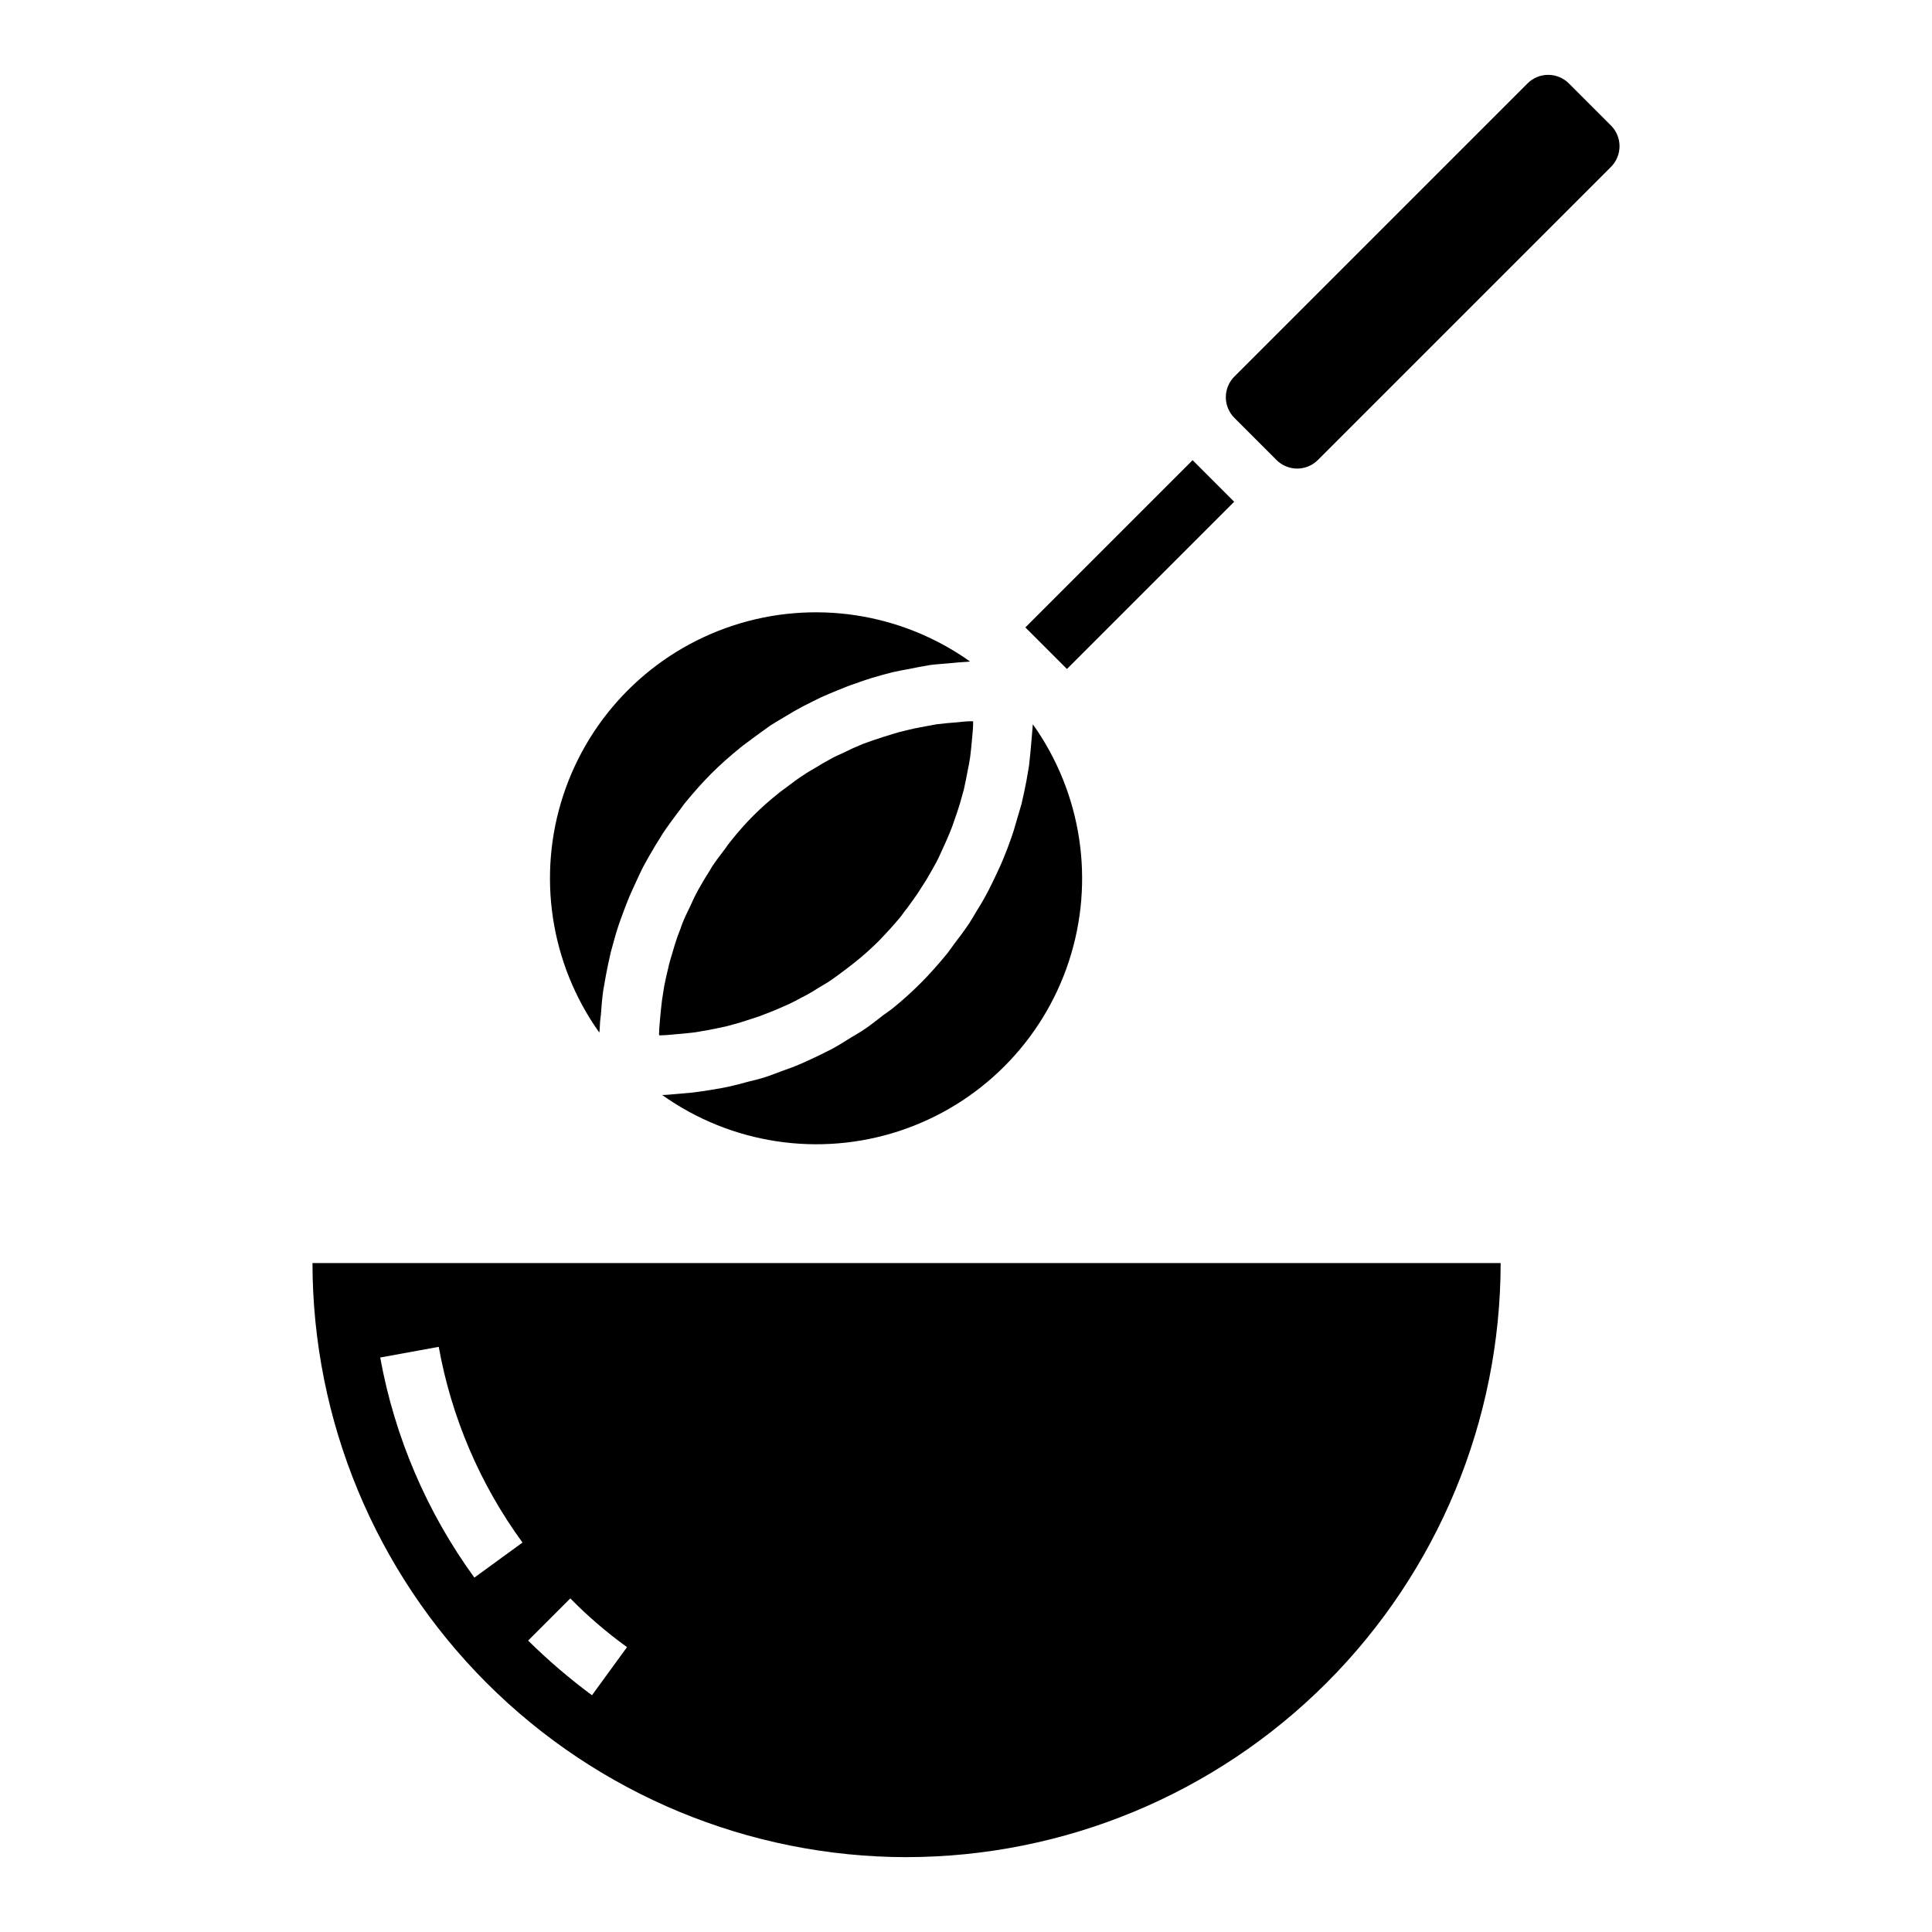 <?xml version="1.0" encoding="UTF-8"?>
<!-- Uploaded to: ICON Repo, www.iconrepo.com, Generator: ICON Repo Mixer Tools -->
<svg fill="#000000" width="800px" height="800px" version="1.1" viewBox="144 144 512 512" xmlns="http://www.w3.org/2000/svg">
 <g>
  <path d="m384.25 636.16c41.742-0.043 81.766-16.645 111.28-46.16s46.117-69.539 46.16-111.28h-314.88c0.043 41.742 16.641 81.766 46.16 111.29 29.516 29.516 69.539 46.117 111.28 46.156zm-89.109-68.566c4.633 4.723 9.66 9.039 15.027 12.91l-9.289 12.754c-5.977-4.422-11.629-9.262-16.918-14.484zm-12.676-14.801-12.754 9.289c-12.59-17.32-21.121-37.254-24.953-58.324l15.508-2.832c3.379 18.746 10.969 36.48 22.199 51.867z"/>
  <path d="m396.85 394.18c-0.707 0.945-1.258 1.812-1.969 2.676-2.203 2.676-4.41 5.195-6.848 7.637h-0.004c-2.324 2.328-4.766 4.535-7.32 6.613-0.867 0.707-1.73 1.258-2.598 1.891-1.73 1.34-3.465 2.754-5.273 3.938-1.023 0.707-2.203 1.34-3.227 1.969-1.73 1.102-3.387 2.125-5.117 3.07-1.18 0.629-2.441 1.18-3.621 1.812-1.73 0.789-3.465 1.652-5.195 2.363-1.258 0.551-2.598 1.023-3.938 1.496-1.73 0.629-3.465 1.34-5.195 1.891-1.34 0.395-2.754 0.789-4.172 1.102-1.73 0.473-3.465 0.945-5.273 1.34-1.418 0.316-2.832 0.551-4.328 0.789-1.73 0.316-3.543 0.551-5.352 0.789-1.418 0.156-2.992 0.234-4.488 0.395-1.18 0.078-2.281 0.234-3.465 0.234v-0.012c18.238 12.992 41.566 16.539 62.844 9.555 21.273-6.988 37.961-23.672 44.945-44.945 6.988-21.277 3.445-44.605-9.547-62.844 0 0.316-0.078 0.629-0.078 0.945-0.078 1.258-0.234 2.519-0.316 3.777-0.156 2.125-0.395 4.25-0.629 6.375-0.234 1.34-0.473 2.676-0.707 4.094-0.395 1.969-0.789 3.938-1.258 5.894l-1.18 4.016c-0.551 1.969-1.102 3.856-1.812 5.746-0.473 1.34-0.945 2.598-1.496 3.938-0.707 1.812-1.574 3.699-2.441 5.512-0.551 1.18-1.18 2.441-1.812 3.699-0.945 1.812-1.969 3.621-3.07 5.352-0.707 1.18-1.34 2.281-2.047 3.387-1.266 1.879-2.606 3.699-4.012 5.508z"/>
  <path d="m397.95 335.39c-1.969 0.156-3.856 0.316-5.746 0.551-0.945 0.156-1.969 0.395-2.992 0.551-1.812 0.316-3.699 0.707-5.512 1.18-1.023 0.234-1.969 0.473-2.914 0.789-1.812 0.551-3.621 1.102-5.434 1.73-0.945 0.316-1.891 0.707-2.832 1.023-1.73 0.707-3.465 1.496-5.195 2.363-0.867 0.395-1.812 0.789-2.676 1.258-1.73 0.945-3.387 1.891-5.039 2.914-0.789 0.473-1.652 0.945-2.441 1.496-1.73 1.094-3.387 2.363-5.039 3.613-0.629 0.473-1.34 0.945-1.969 1.496l0.004-0.004c-4.551 3.609-8.672 7.731-12.281 12.281-0.594 0.699-1.145 1.438-1.652 2.203-1.18 1.574-2.363 3.07-3.465 4.723-0.551 0.945-1.102 1.891-1.73 2.832-0.867 1.496-1.812 2.992-2.598 4.566-0.551 1.023-1.023 2.125-1.496 3.148-0.789 1.574-1.496 3.07-2.125 4.644-0.395 1.102-0.789 2.281-1.258 3.387-0.551 1.574-1.023 3.148-1.496 4.801-0.316 1.102-0.707 2.281-0.945 3.465-0.395 1.652-0.789 3.305-1.102 4.961-0.156 1.18-0.395 2.363-0.551 3.465-0.234 1.812-0.395 3.543-0.551 5.273-0.078 1.18-0.234 2.281-0.234 3.387l-0.004-0.004c-0.039 0.289-0.039 0.582 0 0.867 0.289 0.039 0.578 0.039 0.867 0 1.102 0 2.125-0.156 3.227-0.234 1.812-0.156 3.699-0.316 5.512-0.551 1.023-0.156 2.125-0.395 3.227-0.551 1.73-0.316 3.543-0.707 5.273-1.102 1.023-0.316 2.125-0.551 3.148-0.867 1.73-0.551 3.465-1.102 5.117-1.652l3.07-1.18c1.652-0.629 3.305-1.418 4.961-2.125 0.945-0.473 1.969-0.945 2.914-1.496l-0.004-0.004c1.629-0.797 3.203-1.691 4.727-2.676 0.945-0.551 1.812-1.102 2.754-1.652 1.652-1.102 3.227-2.281 4.801-3.465l2.125-1.652c2.262-1.789 4.418-3.707 6.457-5.746 2.047-2.125 4.016-4.25 5.824-6.453 0.629-0.789 1.102-1.574 1.73-2.281 1.102-1.574 2.281-3.07 3.305-4.723 0.629-0.945 1.18-1.891 1.812-2.832 0.867-1.496 1.73-2.992 2.598-4.566 0.551-1.023 1.023-2.125 1.496-3.148 0.707-1.574 1.418-3.07 2.047-4.644 0.473-1.102 0.867-2.203 1.258-3.387 0.551-1.574 1.102-3.148 1.574-4.801 0.316-1.102 0.629-2.281 0.945-3.387 0.395-1.73 0.707-3.379 1.023-5.039 0.234-1.172 0.473-2.273 0.629-3.457 0.234-1.73 0.395-3.543 0.551-5.352 0.078-1.102 0.234-2.203 0.234-3.305v-0.867h-0.945c-1.02-0.004-1.961 0.152-2.984 0.234z"/>
  <path d="m302.85 417.56c0-0.316 0.078-0.629 0.078-0.945 0.027-1.238 0.133-2.477 0.312-3.699 0.156-2.125 0.316-4.328 0.629-6.453l0.707-4.016c0.395-1.969 0.789-4.016 1.258-5.984 0.395-1.34 0.707-2.676 1.102-4.016 0.551-1.969 1.18-3.856 1.891-5.746 0.473-1.258 0.945-2.598 1.496-3.938 0.707-1.812 1.574-3.621 2.441-5.512 0.551-1.18 1.102-2.441 1.73-3.621 1.023-1.891 2.047-3.699 3.148-5.512 0.707-1.102 1.34-2.203 2.047-3.305 1.258-1.891 2.676-3.777 4.016-5.59 0.707-0.867 1.258-1.73 1.969-2.598 2.125-2.598 4.41-5.195 6.848-7.637 2.441-2.441 4.961-4.637 7.559-6.762 1.023-0.867 2.125-1.574 3.227-2.441 1.574-1.18 3.227-2.363 4.879-3.543 1.34-0.867 2.754-1.652 4.172-2.519 1.418-0.867 2.914-1.73 4.41-2.519 1.496-0.789 3.148-1.574 4.723-2.363 1.418-0.629 2.832-1.258 4.25-1.812 1.73-0.707 3.465-1.418 5.195-1.969 1.418-0.551 2.754-0.945 4.172-1.418 1.812-0.551 3.621-1.023 5.434-1.496 1.496-0.316 2.914-0.629 4.41-0.867 1.812-0.395 3.621-0.707 5.434-1.023 1.652-0.234 3.387-0.316 5.039-0.473 1.652-0.156 3.227-0.316 4.879-0.395 0.316 0 0.551-0.078 0.789-0.078v0.012c-18.242-12.98-41.57-16.52-62.844-9.539-21.273 6.984-37.961 23.66-44.965 44.926-7 21.266-3.481 44.598 9.484 62.852z"/>
  <path d="m415.73 310.27 44.32-44.32 11.02 11.02-44.32 44.32z"/>
  <path d="m570.88 177.22-11.082-11.082c-1.457-1.473-3.441-2.301-5.512-2.301-2.07 0-4.055 0.828-5.508 2.301l-77.617 77.617h-0.004c-1.473 1.457-2.301 3.441-2.301 5.512s0.828 4.055 2.301 5.512l11.098 11.098h0.004c1.453 1.473 3.438 2.301 5.512 2.301 2.07 0 4.055-0.828 5.508-2.301l77.617-77.617c1.473-1.461 2.301-3.449 2.297-5.523-0.004-2.074-0.836-4.059-2.312-5.516z"/>
 </g>
</svg>